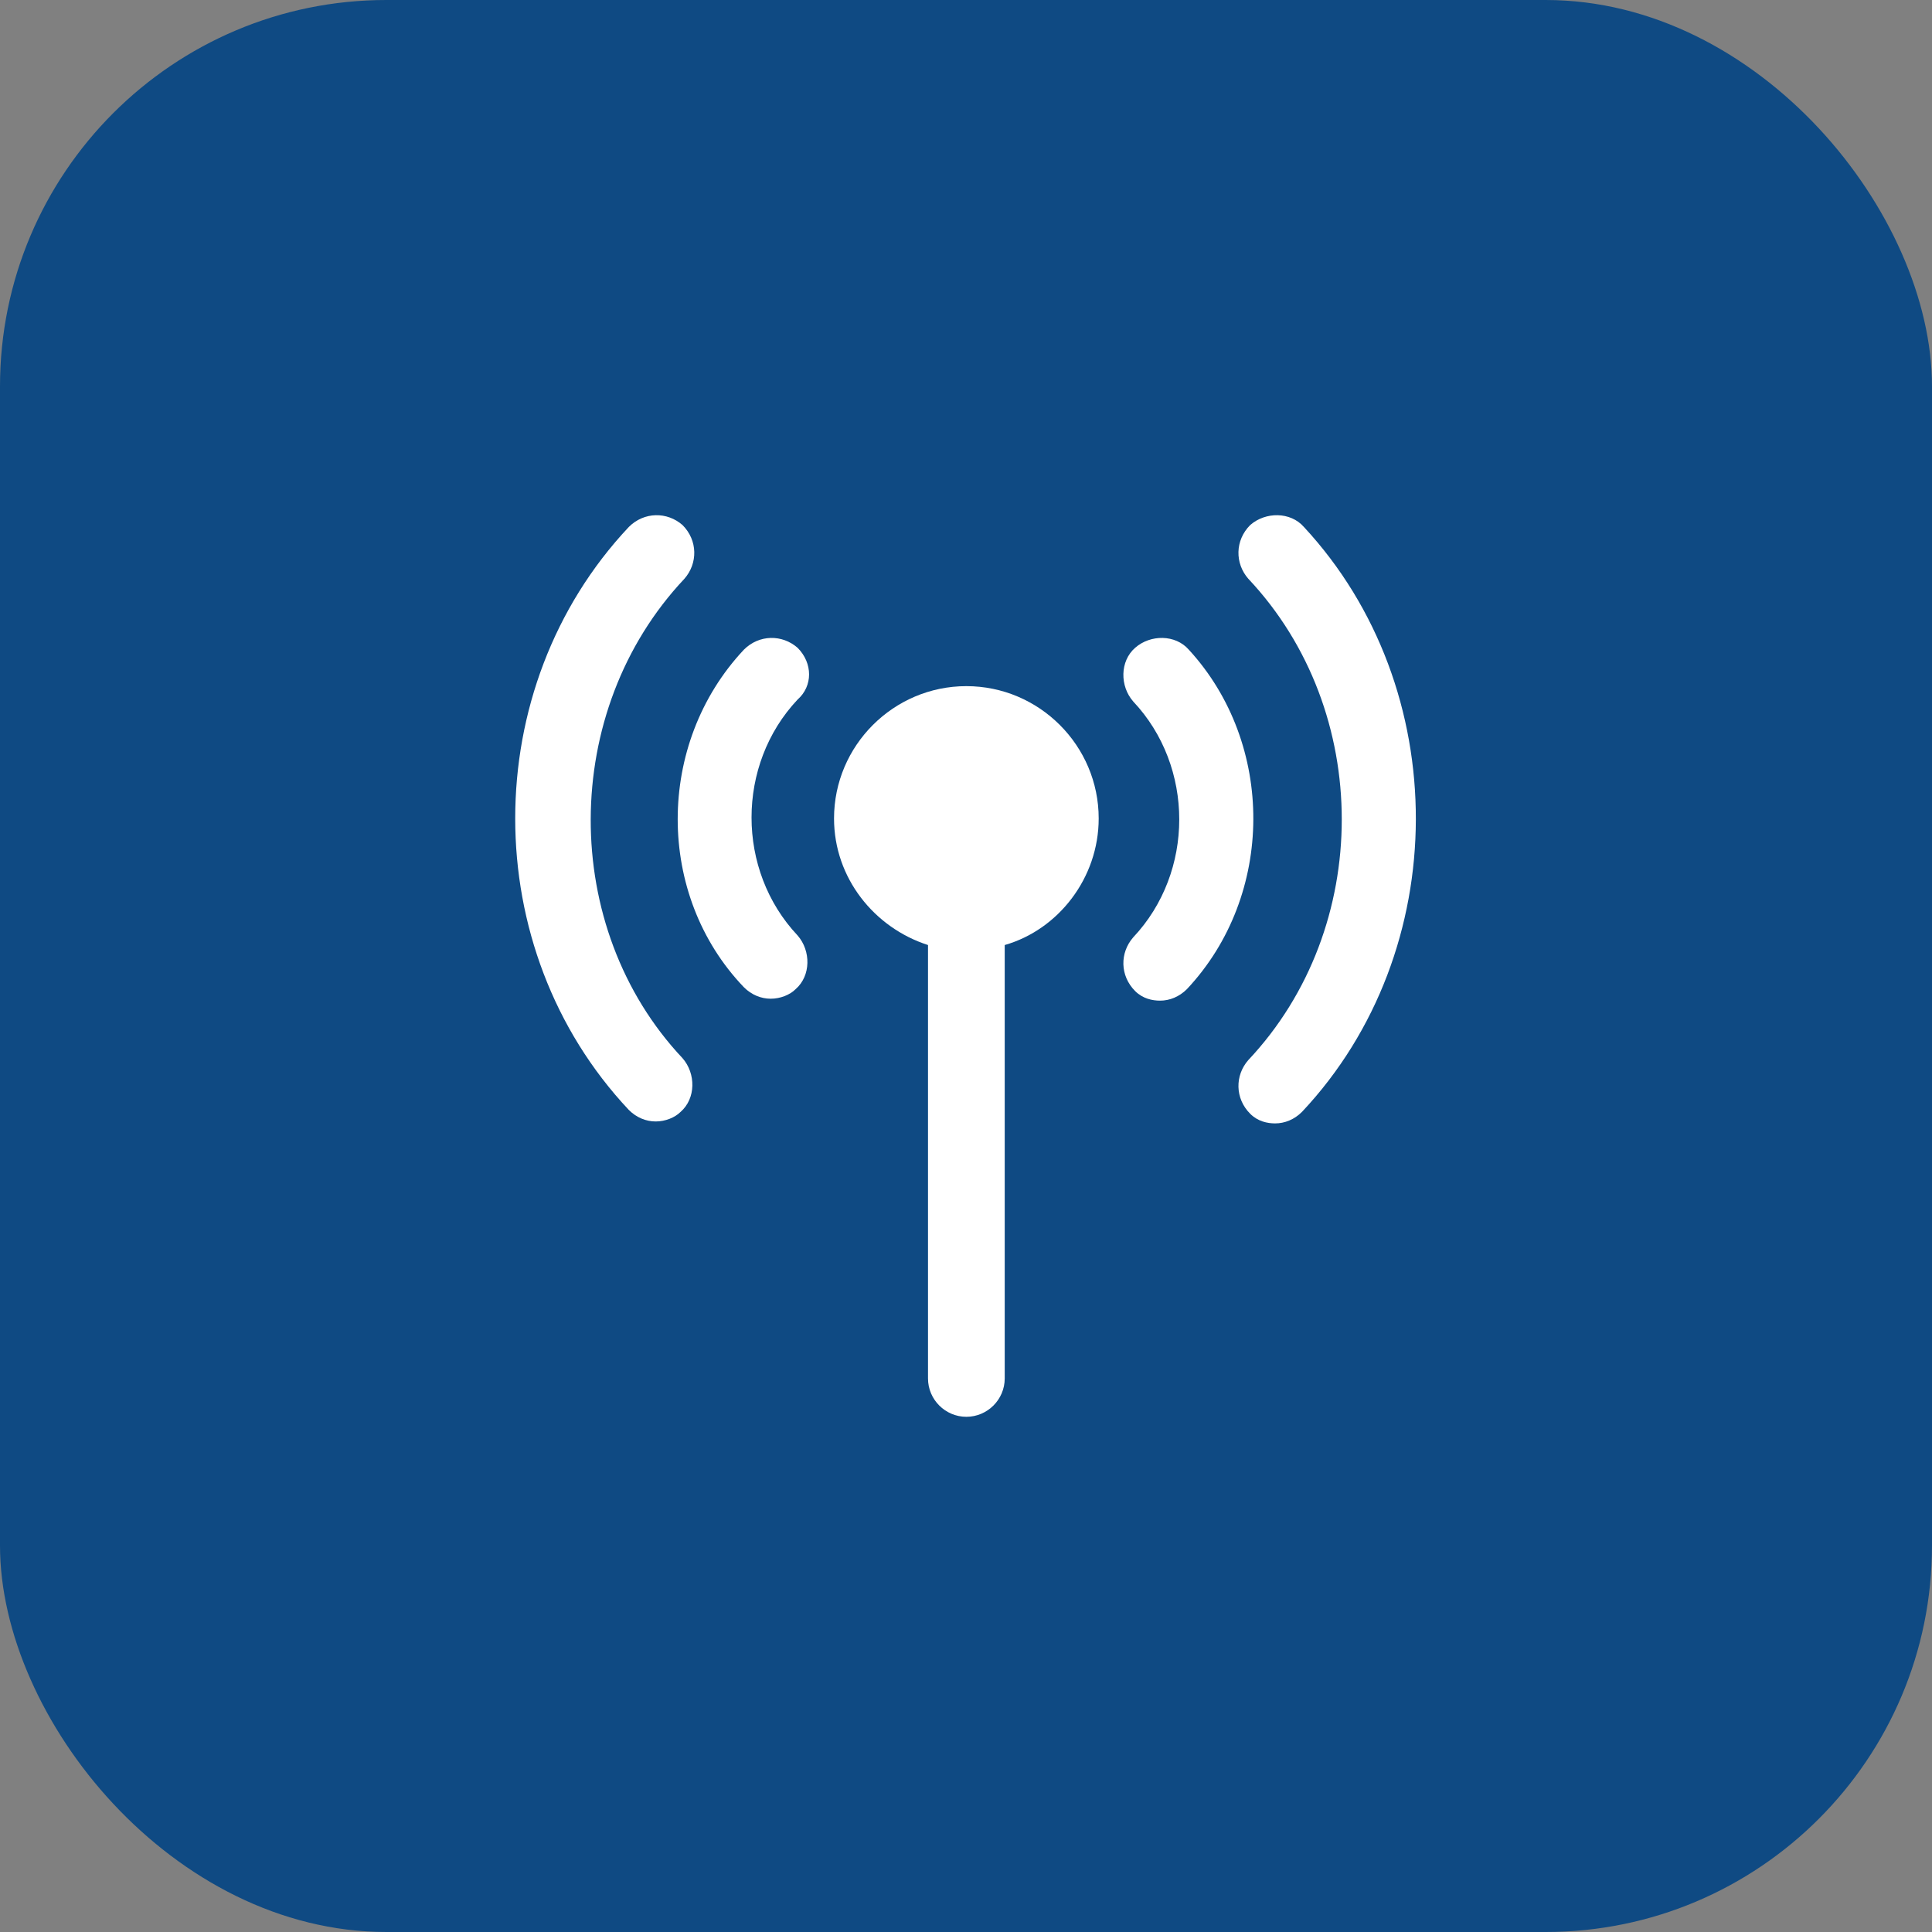<svg width="75" height="75" viewBox="0 0 75 75" fill="none" xmlns="http://www.w3.org/2000/svg">
<rect x="0" y="0" width="75" height="75" fill="#808080" stroke="none"/>
<rect width="75" height="75" rx="15" fill="#0F4A83"/>
<path d="M50.617 20.456C50.096 19.861 49.128 19.861 48.533 20.382C47.937 20.978 47.937 21.871 48.458 22.466C53.297 27.603 53.297 36.016 48.458 41.153C47.937 41.748 47.937 42.642 48.533 43.237C48.83 43.535 49.203 43.61 49.5 43.61C49.873 43.61 50.245 43.461 50.543 43.163C56.424 36.909 56.424 26.71 50.617 20.456Z" fill="white"/>
<path d="M46.15 25.221C45.629 24.625 44.661 24.625 44.066 25.147C43.47 25.668 43.47 26.636 43.991 27.231C46.374 29.762 46.374 33.857 43.991 36.388C43.47 36.984 43.47 37.877 44.066 38.473C44.364 38.77 44.736 38.845 45.034 38.845C45.406 38.845 45.778 38.696 46.076 38.398C49.501 34.75 49.501 28.869 46.15 25.221Z" fill="white"/>
<path d="M26.57 22.466C27.091 21.871 27.091 20.978 26.495 20.382C25.9 19.861 25.007 19.861 24.411 20.456C18.53 26.71 18.53 36.835 24.411 43.088C24.709 43.386 25.081 43.535 25.453 43.535C25.826 43.535 26.198 43.386 26.421 43.163C27.017 42.642 27.017 41.674 26.495 41.078C21.731 36.016 21.731 27.603 26.57 22.466Z" fill="white"/>
<path d="M30.962 25.147C30.366 24.625 29.473 24.625 28.877 25.221C25.452 28.869 25.452 34.75 28.877 38.324C29.175 38.622 29.547 38.77 29.919 38.77C30.291 38.77 30.664 38.622 30.887 38.398C31.483 37.877 31.483 36.909 30.962 36.314C28.579 33.782 28.579 29.688 30.962 27.157C31.557 26.636 31.557 25.742 30.962 25.147Z" fill="white"/>
<path d="M42.651 31.773C42.651 28.944 40.343 26.636 37.514 26.636C34.685 26.636 32.377 28.944 32.377 31.773C32.377 34.081 33.94 36.016 36.025 36.686V53.511C36.025 54.33 36.695 55 37.514 55C38.333 55 39.003 54.33 39.003 53.511V36.686C41.087 36.09 42.651 34.081 42.651 31.773Z" fill="white"/>
</svg>

